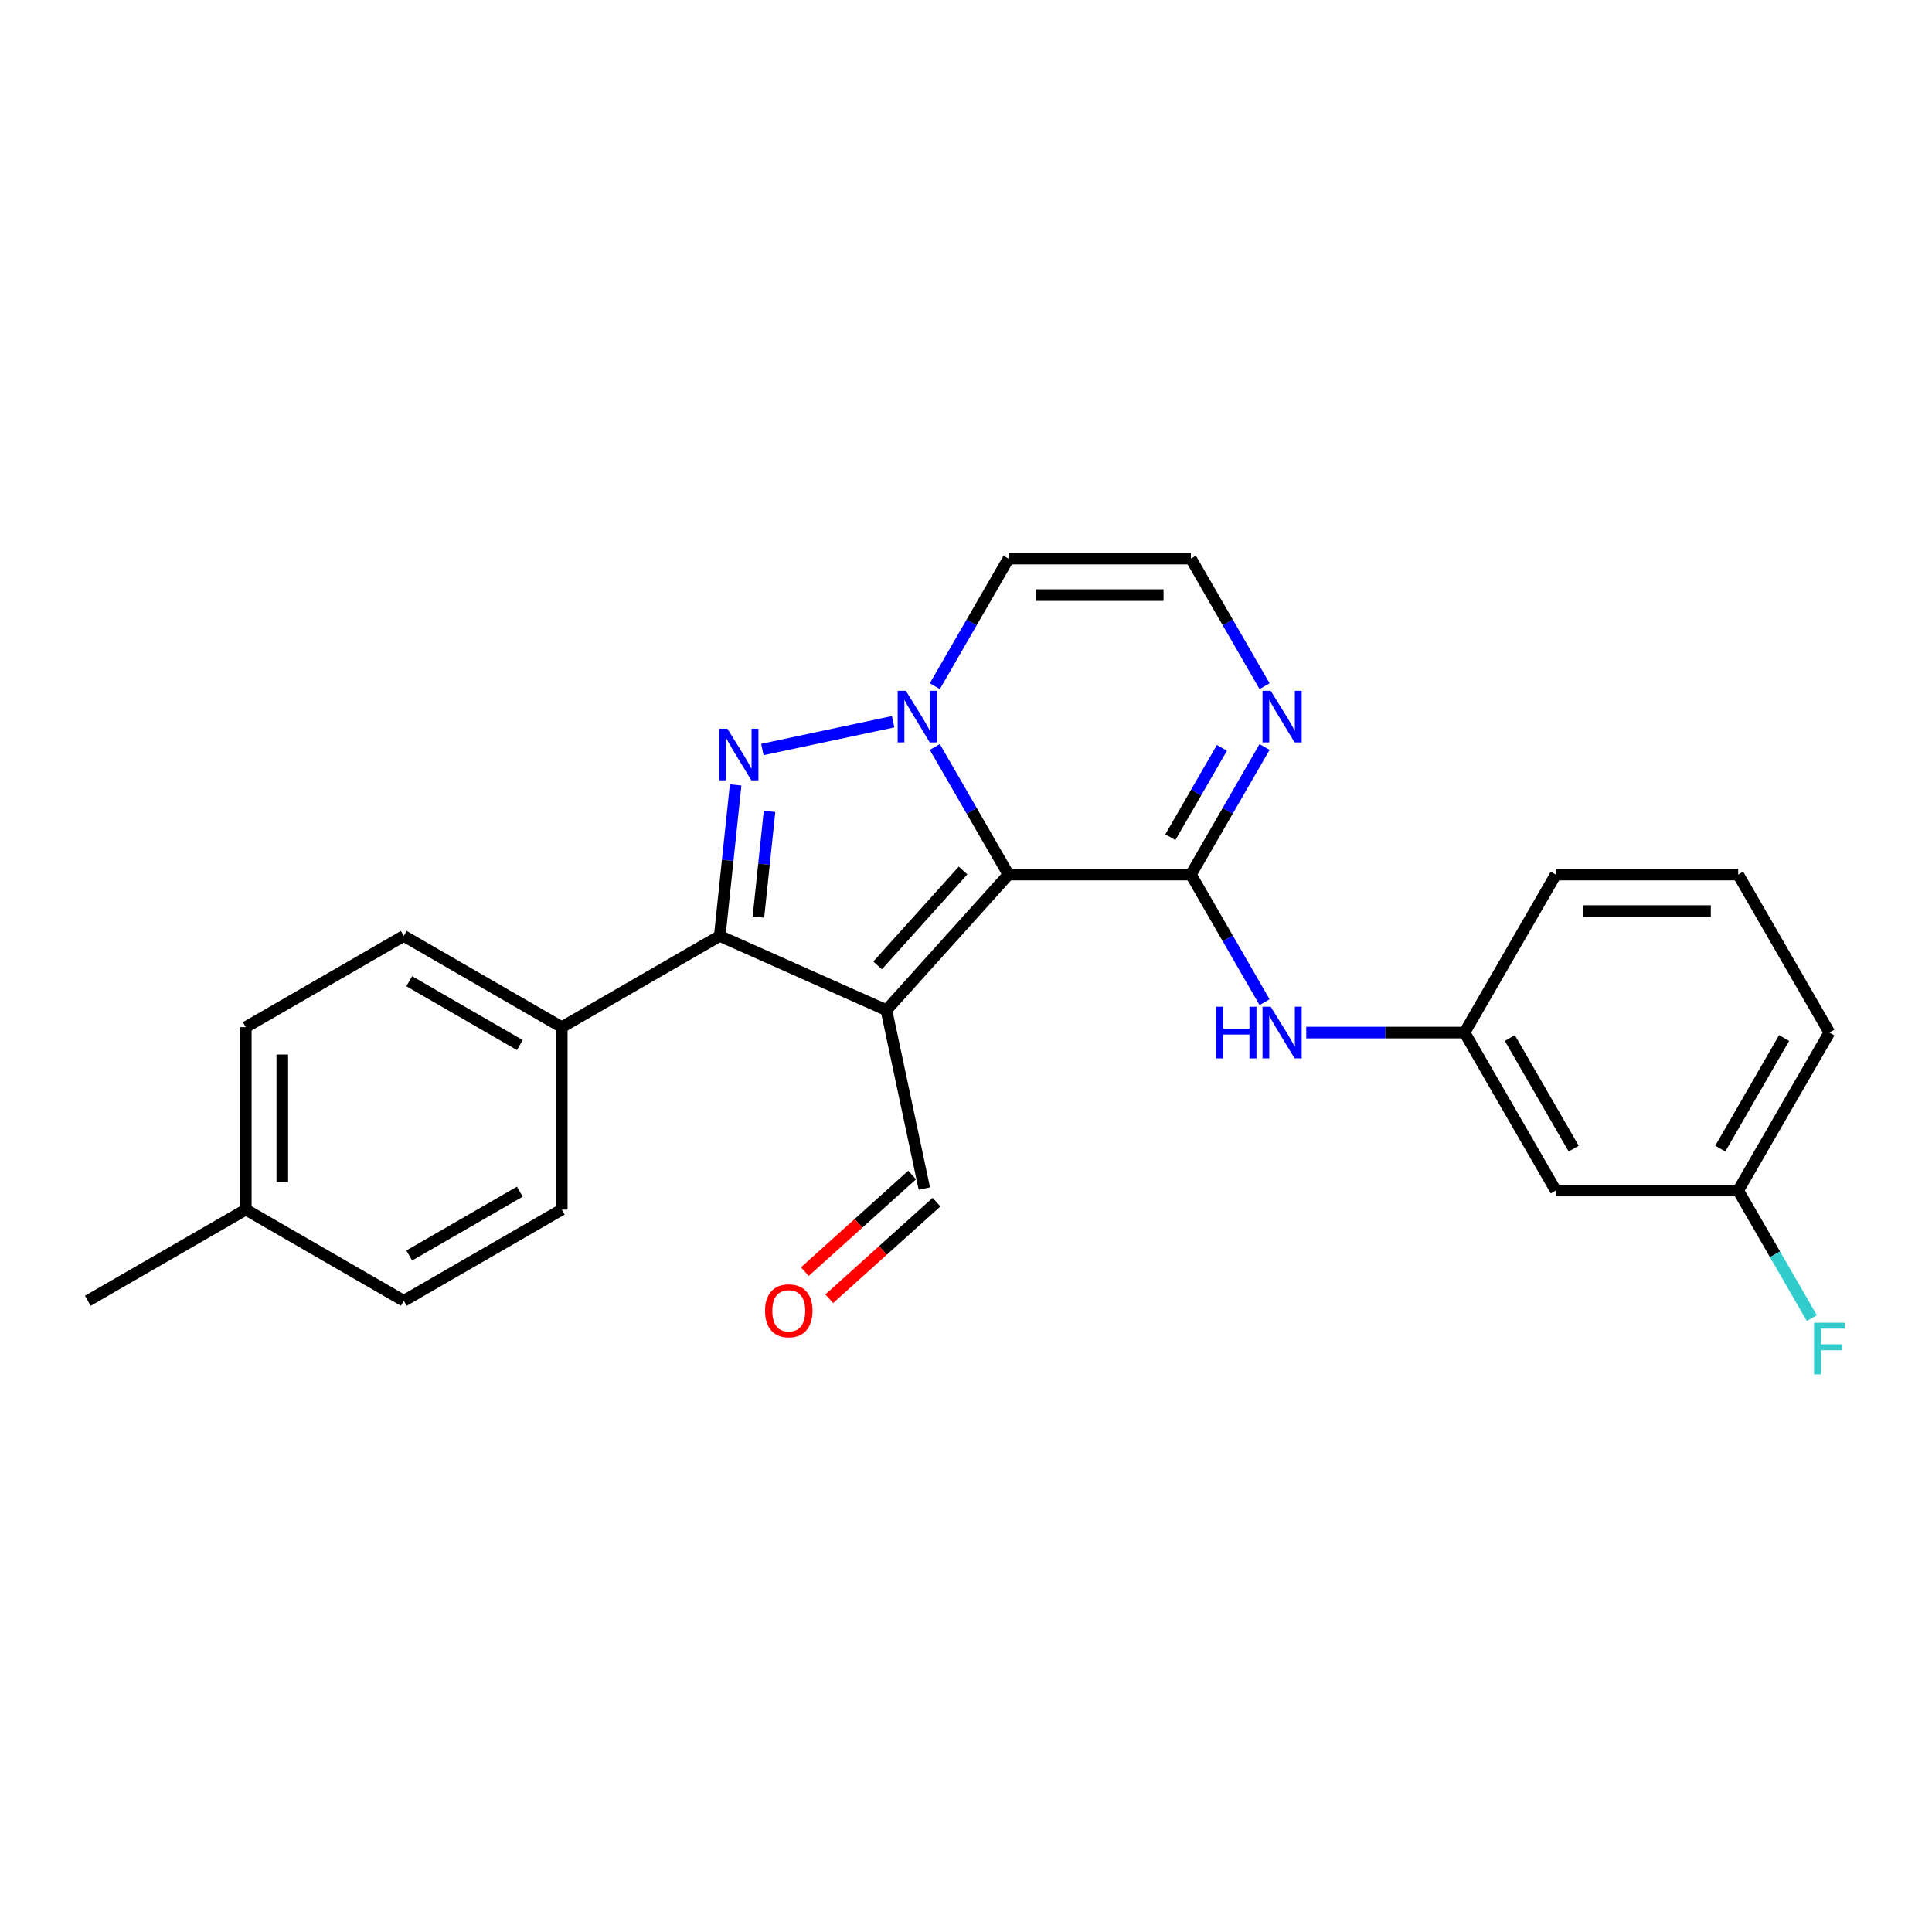 <?xml version='1.0' encoding='iso-8859-1'?>
<svg version='1.1' baseProfile='full'
              xmlns='http://www.w3.org/2000/svg'
                      xmlns:rdkit='http://www.rdkit.org/xml'
                      xmlns:xlink='http://www.w3.org/1999/xlink'
                  xml:space='preserve'
width='1000px' height='1000px' viewBox='0 0 1000 1000'>
<!-- END OF HEADER -->
<rect style='opacity:1.0;fill:#FFFFFF;stroke:none' width='1000' height='1000' x='0' y='0'> </rect>
<path class='bond-0' d='M 521.987,452.678 L 458.806,522.848' style='fill:none;fill-rule:evenodd;stroke:#000000;stroke-width:6px;stroke-linecap:butt;stroke-linejoin:miter;stroke-opacity:1' />
<path class='bond-0' d='M 498.476,450.567 L 454.249,499.686' style='fill:none;fill-rule:evenodd;stroke:#000000;stroke-width:6px;stroke-linecap:butt;stroke-linejoin:miter;stroke-opacity:1' />
<path class='bond-1' d='M 521.987,452.678 L 502.923,419.657' style='fill:none;fill-rule:evenodd;stroke:#000000;stroke-width:6px;stroke-linecap:butt;stroke-linejoin:miter;stroke-opacity:1' />
<path class='bond-1' d='M 502.923,419.657 L 483.858,386.636' style='fill:none;fill-rule:evenodd;stroke:#0000FF;stroke-width:6px;stroke-linecap:butt;stroke-linejoin:miter;stroke-opacity:1' />
<path class='bond-3' d='M 521.987,452.678 L 616.41,452.678' style='fill:none;fill-rule:evenodd;stroke:#000000;stroke-width:6px;stroke-linecap:butt;stroke-linejoin:miter;stroke-opacity:1' />
<path class='bond-4' d='M 458.806,522.848 L 372.546,484.442' style='fill:none;fill-rule:evenodd;stroke:#000000;stroke-width:6px;stroke-linecap:butt;stroke-linejoin:miter;stroke-opacity:1' />
<path class='bond-10' d='M 458.806,522.848 L 478.437,615.208' style='fill:none;fill-rule:evenodd;stroke:#000000;stroke-width:6px;stroke-linecap:butt;stroke-linejoin:miter;stroke-opacity:1' />
<path class='bond-2' d='M 462.274,373.562 L 394.598,387.947' style='fill:none;fill-rule:evenodd;stroke:#0000FF;stroke-width:6px;stroke-linecap:butt;stroke-linejoin:miter;stroke-opacity:1' />
<path class='bond-7' d='M 483.858,355.174 L 502.923,322.153' style='fill:none;fill-rule:evenodd;stroke:#0000FF;stroke-width:6px;stroke-linecap:butt;stroke-linejoin:miter;stroke-opacity:1' />
<path class='bond-7' d='M 502.923,322.153 L 521.987,289.132' style='fill:none;fill-rule:evenodd;stroke:#000000;stroke-width:6px;stroke-linecap:butt;stroke-linejoin:miter;stroke-opacity:1' />
<path class='bond-25' d='M 380.762,406.267 L 376.654,445.355' style='fill:none;fill-rule:evenodd;stroke:#0000FF;stroke-width:6px;stroke-linecap:butt;stroke-linejoin:miter;stroke-opacity:1' />
<path class='bond-25' d='M 376.654,445.355 L 372.546,484.442' style='fill:none;fill-rule:evenodd;stroke:#000000;stroke-width:6px;stroke-linecap:butt;stroke-linejoin:miter;stroke-opacity:1' />
<path class='bond-25' d='M 398.311,419.968 L 395.435,447.329' style='fill:none;fill-rule:evenodd;stroke:#0000FF;stroke-width:6px;stroke-linecap:butt;stroke-linejoin:miter;stroke-opacity:1' />
<path class='bond-25' d='M 395.435,447.329 L 392.56,474.69' style='fill:none;fill-rule:evenodd;stroke:#000000;stroke-width:6px;stroke-linecap:butt;stroke-linejoin:miter;stroke-opacity:1' />
<path class='bond-5' d='M 616.41,452.678 L 635.475,419.657' style='fill:none;fill-rule:evenodd;stroke:#000000;stroke-width:6px;stroke-linecap:butt;stroke-linejoin:miter;stroke-opacity:1' />
<path class='bond-5' d='M 635.475,419.657 L 654.54,386.636' style='fill:none;fill-rule:evenodd;stroke:#0000FF;stroke-width:6px;stroke-linecap:butt;stroke-linejoin:miter;stroke-opacity:1' />
<path class='bond-5' d='M 605.775,433.329 L 619.12,410.214' style='fill:none;fill-rule:evenodd;stroke:#000000;stroke-width:6px;stroke-linecap:butt;stroke-linejoin:miter;stroke-opacity:1' />
<path class='bond-5' d='M 619.12,410.214 L 632.466,387.1' style='fill:none;fill-rule:evenodd;stroke:#0000FF;stroke-width:6px;stroke-linecap:butt;stroke-linejoin:miter;stroke-opacity:1' />
<path class='bond-6' d='M 616.41,452.678 L 635.475,485.699' style='fill:none;fill-rule:evenodd;stroke:#000000;stroke-width:6px;stroke-linecap:butt;stroke-linejoin:miter;stroke-opacity:1' />
<path class='bond-6' d='M 635.475,485.699 L 654.54,518.72' style='fill:none;fill-rule:evenodd;stroke:#0000FF;stroke-width:6px;stroke-linecap:butt;stroke-linejoin:miter;stroke-opacity:1' />
<path class='bond-9' d='M 372.546,484.442 L 290.773,531.654' style='fill:none;fill-rule:evenodd;stroke:#000000;stroke-width:6px;stroke-linecap:butt;stroke-linejoin:miter;stroke-opacity:1' />
<path class='bond-8' d='M 654.54,355.174 L 635.475,322.153' style='fill:none;fill-rule:evenodd;stroke:#0000FF;stroke-width:6px;stroke-linecap:butt;stroke-linejoin:miter;stroke-opacity:1' />
<path class='bond-8' d='M 635.475,322.153 L 616.41,289.132' style='fill:none;fill-rule:evenodd;stroke:#000000;stroke-width:6px;stroke-linecap:butt;stroke-linejoin:miter;stroke-opacity:1' />
<path class='bond-11' d='M 676.124,534.451 L 717.084,534.451' style='fill:none;fill-rule:evenodd;stroke:#0000FF;stroke-width:6px;stroke-linecap:butt;stroke-linejoin:miter;stroke-opacity:1' />
<path class='bond-11' d='M 717.084,534.451 L 758.045,534.451' style='fill:none;fill-rule:evenodd;stroke:#000000;stroke-width:6px;stroke-linecap:butt;stroke-linejoin:miter;stroke-opacity:1' />
<path class='bond-26' d='M 521.987,289.132 L 616.41,289.132' style='fill:none;fill-rule:evenodd;stroke:#000000;stroke-width:6px;stroke-linecap:butt;stroke-linejoin:miter;stroke-opacity:1' />
<path class='bond-26' d='M 536.151,308.017 L 602.247,308.017' style='fill:none;fill-rule:evenodd;stroke:#000000;stroke-width:6px;stroke-linecap:butt;stroke-linejoin:miter;stroke-opacity:1' />
<path class='bond-14' d='M 290.773,531.654 L 209,484.442' style='fill:none;fill-rule:evenodd;stroke:#000000;stroke-width:6px;stroke-linecap:butt;stroke-linejoin:miter;stroke-opacity:1' />
<path class='bond-14' d='M 269.065,540.927 L 211.824,507.879' style='fill:none;fill-rule:evenodd;stroke:#000000;stroke-width:6px;stroke-linecap:butt;stroke-linejoin:miter;stroke-opacity:1' />
<path class='bond-15' d='M 290.773,531.654 L 290.773,626.077' style='fill:none;fill-rule:evenodd;stroke:#000000;stroke-width:6px;stroke-linecap:butt;stroke-linejoin:miter;stroke-opacity:1' />
<path class='bond-13' d='M 472.119,608.191 L 444.352,633.192' style='fill:none;fill-rule:evenodd;stroke:#000000;stroke-width:6px;stroke-linecap:butt;stroke-linejoin:miter;stroke-opacity:1' />
<path class='bond-13' d='M 444.352,633.192 L 416.585,658.194' style='fill:none;fill-rule:evenodd;stroke:#FF0000;stroke-width:6px;stroke-linecap:butt;stroke-linejoin:miter;stroke-opacity:1' />
<path class='bond-13' d='M 484.756,622.225 L 456.988,647.226' style='fill:none;fill-rule:evenodd;stroke:#000000;stroke-width:6px;stroke-linecap:butt;stroke-linejoin:miter;stroke-opacity:1' />
<path class='bond-13' d='M 456.988,647.226 L 429.221,672.228' style='fill:none;fill-rule:evenodd;stroke:#FF0000;stroke-width:6px;stroke-linecap:butt;stroke-linejoin:miter;stroke-opacity:1' />
<path class='bond-12' d='M 758.045,534.451 L 805.257,616.223' style='fill:none;fill-rule:evenodd;stroke:#000000;stroke-width:6px;stroke-linecap:butt;stroke-linejoin:miter;stroke-opacity:1' />
<path class='bond-12' d='M 781.481,537.274 L 814.53,594.515' style='fill:none;fill-rule:evenodd;stroke:#000000;stroke-width:6px;stroke-linecap:butt;stroke-linejoin:miter;stroke-opacity:1' />
<path class='bond-22' d='M 758.045,534.451 L 805.257,452.678' style='fill:none;fill-rule:evenodd;stroke:#000000;stroke-width:6px;stroke-linecap:butt;stroke-linejoin:miter;stroke-opacity:1' />
<path class='bond-16' d='M 805.257,616.223 L 899.68,616.223' style='fill:none;fill-rule:evenodd;stroke:#000000;stroke-width:6px;stroke-linecap:butt;stroke-linejoin:miter;stroke-opacity:1' />
<path class='bond-17' d='M 209,484.442 L 127.227,531.654' style='fill:none;fill-rule:evenodd;stroke:#000000;stroke-width:6px;stroke-linecap:butt;stroke-linejoin:miter;stroke-opacity:1' />
<path class='bond-18' d='M 290.773,626.077 L 209,673.289' style='fill:none;fill-rule:evenodd;stroke:#000000;stroke-width:6px;stroke-linecap:butt;stroke-linejoin:miter;stroke-opacity:1' />
<path class='bond-18' d='M 269.065,616.804 L 211.824,649.852' style='fill:none;fill-rule:evenodd;stroke:#000000;stroke-width:6px;stroke-linecap:butt;stroke-linejoin:miter;stroke-opacity:1' />
<path class='bond-20' d='M 899.68,616.223 L 918.745,649.244' style='fill:none;fill-rule:evenodd;stroke:#000000;stroke-width:6px;stroke-linecap:butt;stroke-linejoin:miter;stroke-opacity:1' />
<path class='bond-20' d='M 918.745,649.244 L 937.809,682.265' style='fill:none;fill-rule:evenodd;stroke:#33CCCC;stroke-width:6px;stroke-linecap:butt;stroke-linejoin:miter;stroke-opacity:1' />
<path class='bond-27' d='M 899.68,616.223 L 946.891,534.451' style='fill:none;fill-rule:evenodd;stroke:#000000;stroke-width:6px;stroke-linecap:butt;stroke-linejoin:miter;stroke-opacity:1' />
<path class='bond-27' d='M 890.407,594.515 L 923.455,537.274' style='fill:none;fill-rule:evenodd;stroke:#000000;stroke-width:6px;stroke-linecap:butt;stroke-linejoin:miter;stroke-opacity:1' />
<path class='bond-28' d='M 127.227,531.654 L 127.227,626.077' style='fill:none;fill-rule:evenodd;stroke:#000000;stroke-width:6px;stroke-linecap:butt;stroke-linejoin:miter;stroke-opacity:1' />
<path class='bond-28' d='M 146.112,545.817 L 146.112,611.914' style='fill:none;fill-rule:evenodd;stroke:#000000;stroke-width:6px;stroke-linecap:butt;stroke-linejoin:miter;stroke-opacity:1' />
<path class='bond-19' d='M 209,673.289 L 127.227,626.077' style='fill:none;fill-rule:evenodd;stroke:#000000;stroke-width:6px;stroke-linecap:butt;stroke-linejoin:miter;stroke-opacity:1' />
<path class='bond-24' d='M 127.227,626.077 L 45.455,673.289' style='fill:none;fill-rule:evenodd;stroke:#000000;stroke-width:6px;stroke-linecap:butt;stroke-linejoin:miter;stroke-opacity:1' />
<path class='bond-21' d='M 899.68,452.678 L 805.257,452.678' style='fill:none;fill-rule:evenodd;stroke:#000000;stroke-width:6px;stroke-linecap:butt;stroke-linejoin:miter;stroke-opacity:1' />
<path class='bond-21' d='M 885.516,471.562 L 819.42,471.562' style='fill:none;fill-rule:evenodd;stroke:#000000;stroke-width:6px;stroke-linecap:butt;stroke-linejoin:miter;stroke-opacity:1' />
<path class='bond-23' d='M 899.68,452.678 L 946.891,534.451' style='fill:none;fill-rule:evenodd;stroke:#000000;stroke-width:6px;stroke-linecap:butt;stroke-linejoin:miter;stroke-opacity:1' />
<path  class='atom-2' d='M 468.865 357.534
L 477.627 371.698
Q 478.496 373.095, 479.893 375.626
Q 481.291 378.157, 481.366 378.308
L 481.366 357.534
L 484.917 357.534
L 484.917 384.275
L 481.253 384.275
L 471.849 368.79
Q 470.753 366.977, 469.582 364.899
Q 468.449 362.822, 468.109 362.18
L 468.109 384.275
L 464.635 384.275
L 464.635 357.534
L 468.865 357.534
' fill='#0000FF'/>
<path  class='atom-3' d='M 376.505 377.166
L 385.267 391.33
Q 386.136 392.727, 387.534 395.258
Q 388.931 397.788, 389.007 397.939
L 389.007 377.166
L 392.557 377.166
L 392.557 403.907
L 388.893 403.907
L 379.489 388.421
Q 378.393 386.608, 377.223 384.531
Q 376.09 382.454, 375.75 381.812
L 375.75 403.907
L 372.275 403.907
L 372.275 377.166
L 376.505 377.166
' fill='#0000FF'/>
<path  class='atom-6' d='M 657.711 357.534
L 666.474 371.698
Q 667.342 373.095, 668.74 375.626
Q 670.137 378.157, 670.213 378.308
L 670.213 357.534
L 673.763 357.534
L 673.763 384.275
L 670.099 384.275
L 660.695 368.79
Q 659.6 366.977, 658.429 364.899
Q 657.296 362.822, 656.956 362.18
L 656.956 384.275
L 653.481 384.275
L 653.481 357.534
L 657.711 357.534
' fill='#0000FF'/>
<path  class='atom-7' d='M 629.422 521.08
L 633.048 521.08
L 633.048 532.449
L 646.72 532.449
L 646.72 521.08
L 650.346 521.08
L 650.346 547.821
L 646.72 547.821
L 646.72 535.47
L 633.048 535.47
L 633.048 547.821
L 629.422 547.821
L 629.422 521.08
' fill='#0000FF'/>
<path  class='atom-7' d='M 657.711 521.08
L 666.474 535.244
Q 667.342 536.641, 668.74 539.172
Q 670.137 541.702, 670.213 541.853
L 670.213 521.08
L 673.763 521.08
L 673.763 547.821
L 670.099 547.821
L 660.695 532.335
Q 659.6 530.523, 658.429 528.445
Q 657.296 526.368, 656.956 525.726
L 656.956 547.821
L 653.481 547.821
L 653.481 521.08
L 657.711 521.08
' fill='#0000FF'/>
<path  class='atom-14' d='M 395.992 678.464
Q 395.992 672.044, 399.165 668.456
Q 402.338 664.868, 408.267 664.868
Q 414.197 664.868, 417.37 668.456
Q 420.542 672.044, 420.542 678.464
Q 420.542 684.961, 417.332 688.662
Q 414.122 692.326, 408.267 692.326
Q 402.375 692.326, 399.165 688.662
Q 395.992 684.999, 395.992 678.464
M 408.267 689.304
Q 412.346 689.304, 414.537 686.585
Q 416.765 683.828, 416.765 678.464
Q 416.765 673.215, 414.537 670.571
Q 412.346 667.889, 408.267 667.889
Q 404.188 667.889, 401.96 670.533
Q 399.769 673.177, 399.769 678.464
Q 399.769 683.865, 401.96 686.585
Q 404.188 689.304, 408.267 689.304
' fill='#FF0000'/>
<path  class='atom-21' d='M 938.941 684.626
L 954.842 684.626
L 954.842 687.685
L 942.529 687.685
L 942.529 695.806
L 953.482 695.806
L 953.482 698.903
L 942.529 698.903
L 942.529 711.367
L 938.941 711.367
L 938.941 684.626
' fill='#33CCCC'/>
</svg>
